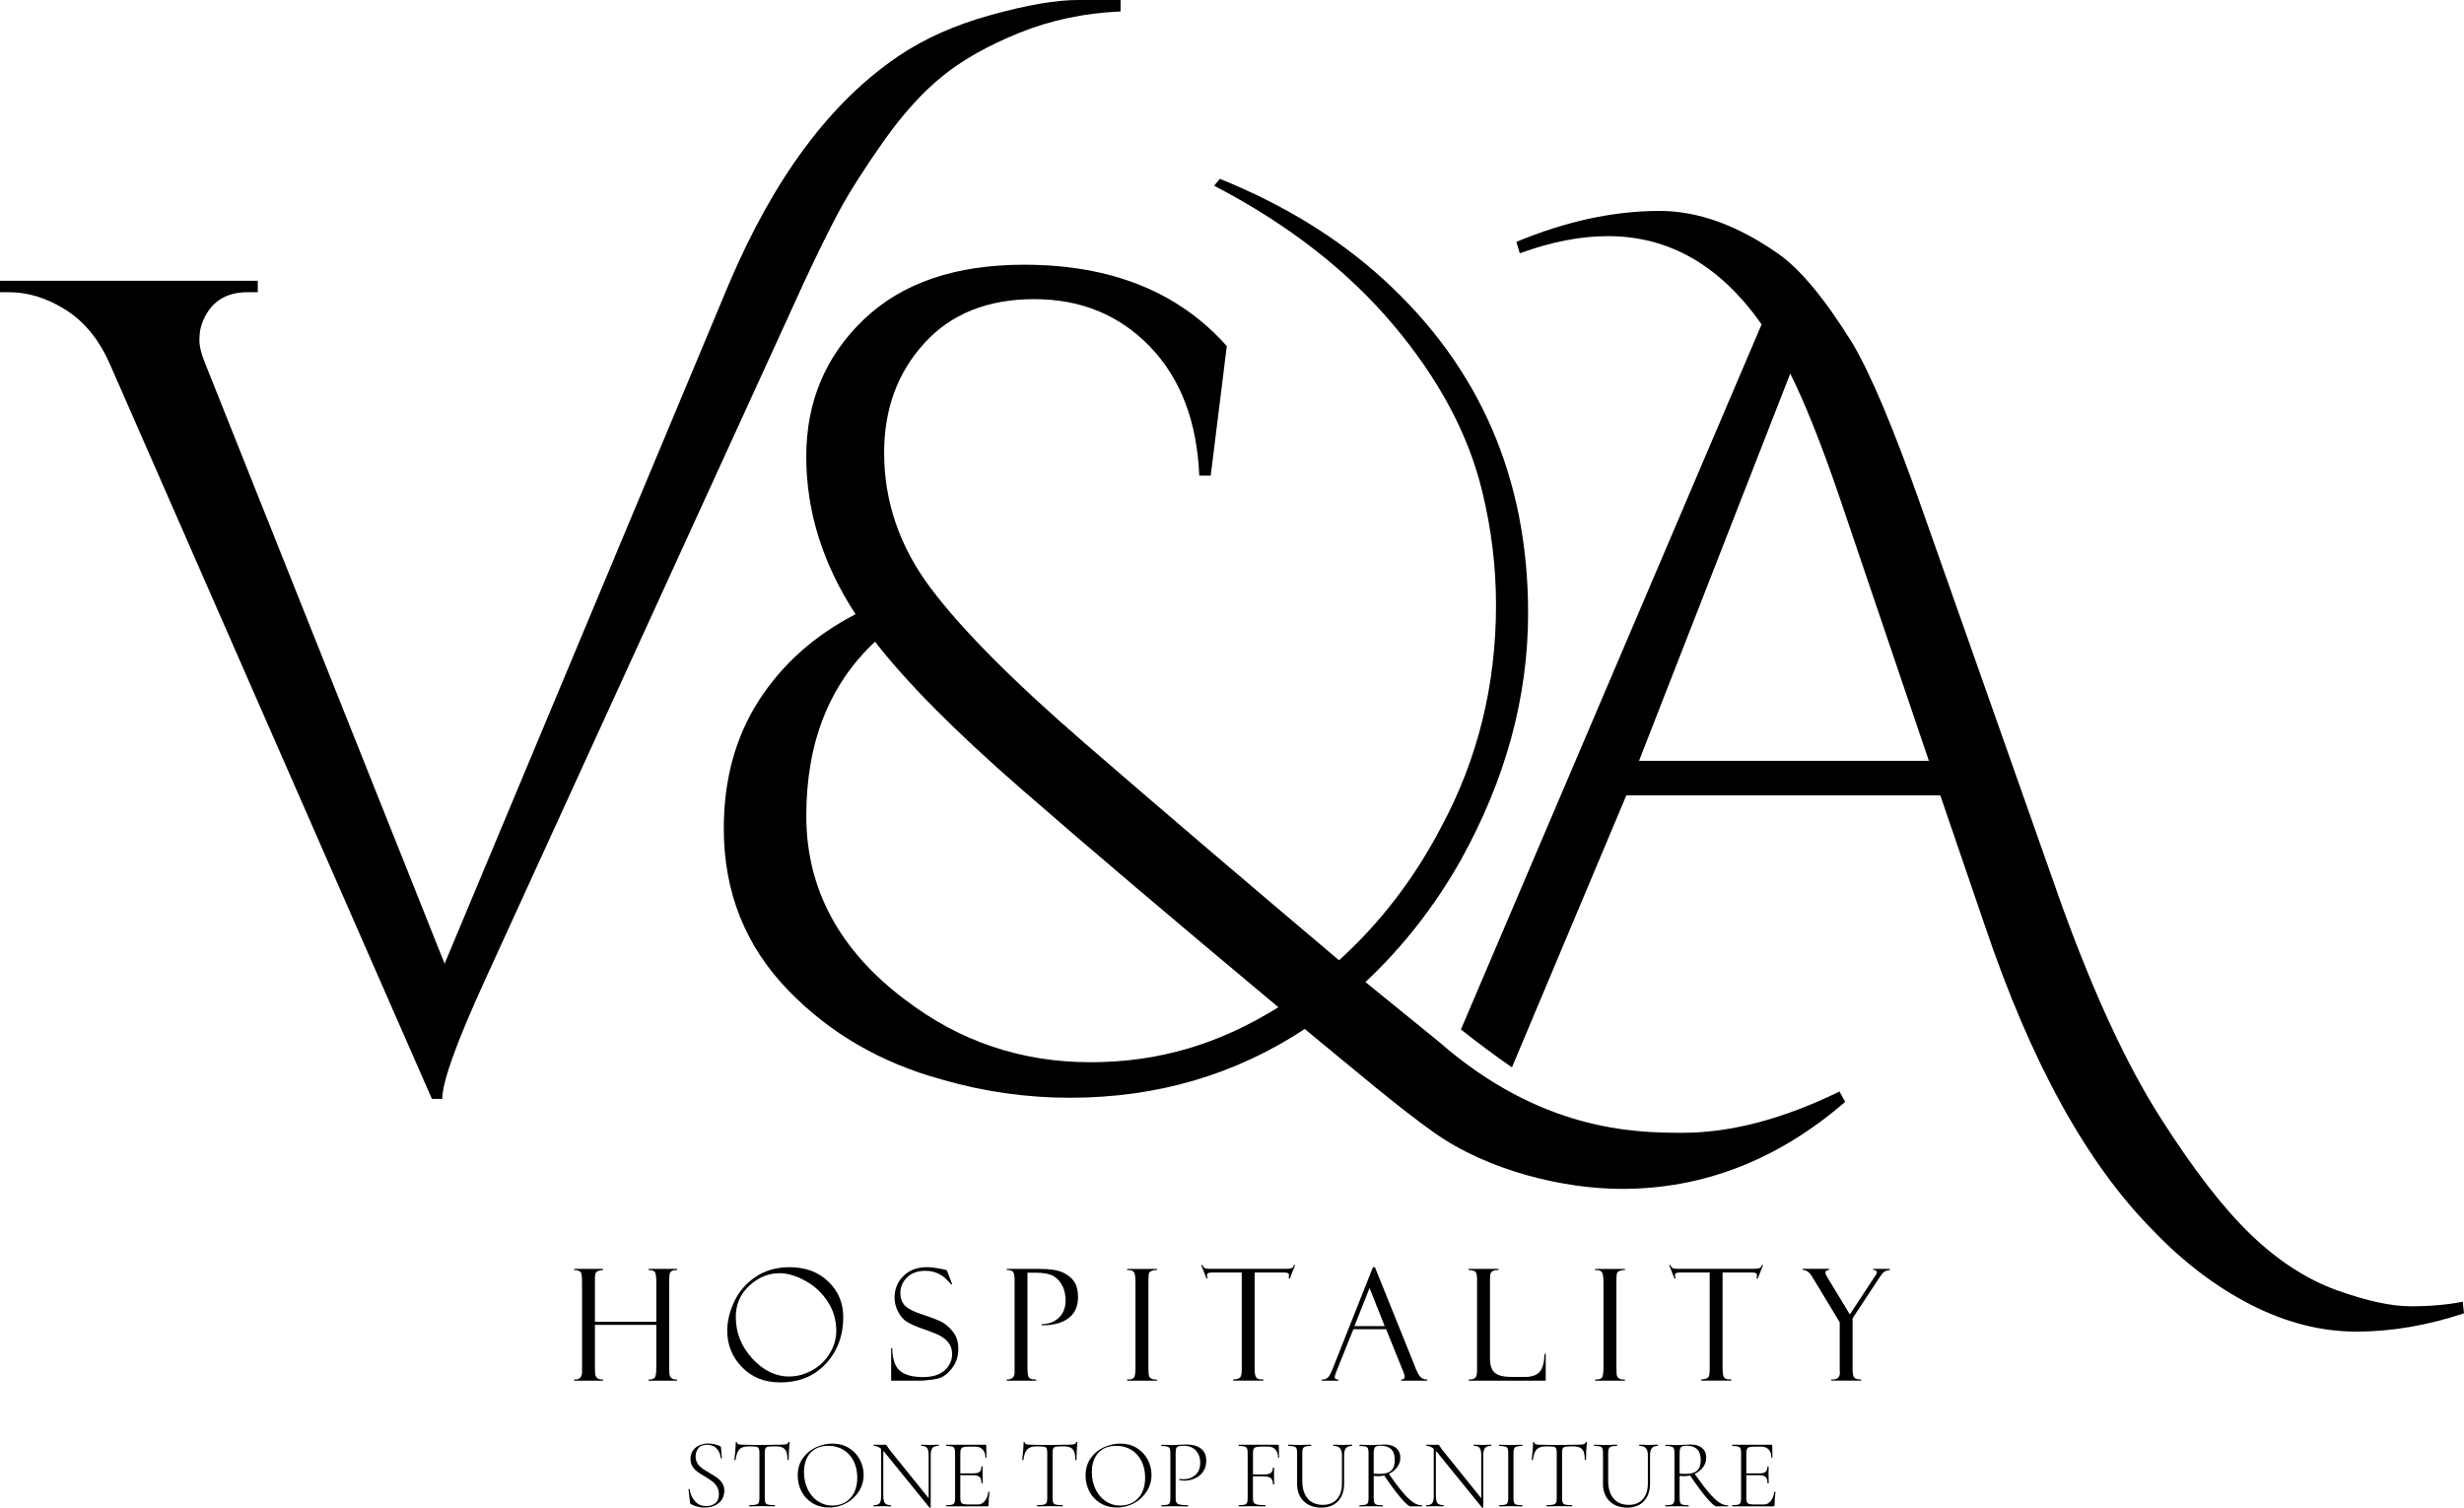 <?xml version="1.0" encoding="UTF-8"?><svg id="Layer_2" xmlns="http://www.w3.org/2000/svg" viewBox="0 0 608.07 372.08"><defs><style>.cls-1{stroke-width:0px;}</style></defs><g id="Layer_1-2"><g id="_1"><path class="cls-1" d="M172.11,361.14c.31.47.69.86,1.13,1.18s1.07.71,1.86,1.18c.84.5,1.5.92,1.96,1.25.46.33.86.76,1.19,1.28s.5,1.14.5,1.87-.19,1.46-.56,2.08c-.37.62-.93,1.12-1.67,1.49s-1.64.55-2.71.55c-.57,0-1.11-.06-1.62-.18-.51-.12-1.08-.34-1.69-.65-.08-.05-.13-.11-.16-.17-.02-.06-.04-.16-.06-.29l-.37-3.17v-.02c0-.06.04-.1.12-.11.08,0,.13.02.15.08.16,1.12.59,2.09,1.29,2.92.7.83,1.66,1.24,2.87,1.24.86,0,1.59-.24,2.18-.71.59-.47.89-1.21.89-2.22,0-.73-.16-1.36-.49-1.89-.32-.53-.72-.97-1.18-1.31-.46-.35-1.09-.76-1.89-1.23-.78-.45-1.39-.85-1.84-1.19-.45-.34-.83-.77-1.14-1.28-.32-.51-.47-1.12-.47-1.84,0-.81.21-1.5.62-2.07.41-.57.95-.99,1.62-1.28.67-.28,1.38-.43,2.14-.43.89,0,1.82.2,2.78.58.24.1.37.24.37.41l.22,2.58c0,.06-.04.1-.13.1s-.14-.03-.16-.1c-.07-.84-.38-1.6-.95-2.26-.57-.67-1.38-1-2.43-1-.97,0-1.69.28-2.14.85-.45.57-.68,1.25-.68,2.04,0,.65.15,1.21.46,1.68Z"/><path class="cls-1" d="M182.48,357.66c-.47.49-.79,1.36-.95,2.6,0,.03-.05.05-.15.05s-.15-.02-.15-.05c.06-.44.14-1.14.22-2.11.08-.97.12-1.69.12-2.18,0-.08.05-.12.15-.12s.15.04.15.12c0,.36.43.54,1.29.54,1.4.05,3.03.07,4.89.07.96,0,1.97-.02,3.04-.05l1.66-.02c.58,0,1.01-.04,1.29-.12.28-.08.45-.24.54-.49.02-.06.06-.1.15-.1s.12.03.12.1c-.05.45-.1,1.15-.15,2.08-.05.93-.07,1.69-.07,2.28,0,.03-.05.05-.15.05s-.15-.02-.15-.05c0-.86-.09-1.53-.27-2-.18-.47-.48-.81-.9-1.02-.42-.21-1.01-.32-1.78-.32-.84,0-1.44.03-1.78.09-.34.06-.57.19-.69.4-.12.21-.18.58-.18,1.12v11.22c0,.5.06.87.17,1.1.11.23.34.38.68.46s.88.12,1.61.12c.03,0,.05.05.05.15s-.02.15-.05.15c-.54,0-.96,0-1.27-.02l-1.87-.02-1.78.02c-.32.02-.77.02-1.34.02-.03,0-.05-.05-.05-.15s.02-.15.05-.15c.73,0,1.27-.04,1.61-.12s.57-.24.69-.47c.12-.24.18-.6.18-1.08v-11.27c0-.54-.07-.9-.2-1.11-.13-.2-.36-.33-.69-.38-.33-.05-.94-.07-1.81-.07-1.02,0-1.77.24-2.24.73Z"/><path class="cls-1" d="M200.55,370.97c-1.18-.71-2.09-1.66-2.73-2.87-.64-1.21-.96-2.53-.96-3.96,0-1.67.42-3.1,1.27-4.3.84-1.19,1.93-2.09,3.25-2.69s2.67-.9,4.05-.9c1.54,0,2.9.36,4.07,1.08s2.07,1.68,2.69,2.86c.62,1.19.94,2.44.94,3.77,0,1.48-.39,2.83-1.17,4.07-.78,1.23-1.82,2.21-3.13,2.92s-2.72,1.07-4.25,1.07-2.85-.35-4.03-1.06ZM208.57,370.74c.93-.54,1.66-1.32,2.19-2.36.54-1.04.8-2.28.8-3.72,0-1.53-.3-2.89-.89-4.08-.59-1.19-1.43-2.12-2.51-2.79-1.08-.67-2.33-1-3.76-1-1.88,0-3.35.58-4.41,1.75-1.05,1.17-1.58,2.76-1.58,4.77,0,1.51.3,2.89.89,4.15.59,1.26,1.42,2.25,2.5,2.98s2.29,1.1,3.65,1.1c1.15,0,2.19-.27,3.12-.8Z"/><path class="cls-1" d="M231.65,356.66c0,.1-.02.15-.07.15-.7,0-1.19.17-1.47.51-.28.34-.43.93-.43,1.75v12.93s-.04.06-.12.07c-.08.02-.14,0-.17-.02l-11-13.54-.41-.46v11.15c0,.83.14,1.41.41,1.74.28.33.75.5,1.44.5.05,0,.07.05.07.15s-.02.15-.07.15c-.39,0-.69,0-.9-.02l-1.17-.02-1.19.02c-.21.02-.53.02-.95.02-.03,0-.05-.05-.05-.15s.02-.15.05-.15c.7,0,1.18-.16,1.44-.49.26-.32.39-.91.39-1.75v-11.66c-.57-.49-1.15-.73-1.75-.73-.05,0-.07-.05-.07-.15s.02-.15.07-.15l.88.02c.18.02.43.02.76.02.28,0,.5,0,.68-.02.18-.02.32-.02.41-.02.11,0,.21.03.28.09s.16.17.26.35c.18.29.37.57.58.83l9.62,11.95v-10.66c0-.83-.13-1.41-.39-1.75-.26-.34-.73-.51-1.41-.51-.03,0-.05-.05-.05-.15s.02-.15.05-.15l.93.02c.49.03.88.05,1.17.05.28,0,.67-.02,1.19-.05l.95-.02s.07.05.07.15Z"/><path class="cls-1" d="M244.04,368.12c.1,0,.15.04.15.08-.15,1.02-.22,2.08-.22,3.17,0,.13-.03.22-.09.28s-.16.09-.3.09h-10.05s-.05-.05-.05-.15.02-.15.05-.15c.63,0,1.1-.04,1.4-.12.3-.08.5-.24.61-.47.11-.24.16-.6.16-1.08v-11.27c0-.49-.05-.84-.16-1.07-.11-.23-.31-.39-.61-.47-.3-.09-.77-.13-1.4-.13-.03,0-.05-.05-.05-.15s.02-.15.05-.15h9.64c.15,0,.22.07.22.22l.05,2.95s-.04.07-.13.07-.13-.02-.13-.07c0-.83-.22-1.49-.66-1.97-.44-.49-1.01-.73-1.73-.73h-1.68c-.62,0-1.07.04-1.36.12s-.49.24-.6.46c-.11.23-.16.58-.16,1.07v4.94h3.21c.75,0,1.27-.13,1.56-.38s.44-.69.44-1.3c0-.03.05-.05.15-.05s.15.02.15.05l-.02,1.92c0,.47,0,.82.02,1.05l.02,1.14s-.05.05-.15.05-.15-.02-.15-.05c0-.73-.15-1.24-.46-1.53-.31-.29-.85-.44-1.63-.44h-3.14v5.62c0,.47.05.82.16,1.03.11.22.3.37.58.45.28.08.74.12,1.38.12h2.24c.65,0,1.2-.28,1.67-.85.46-.57.76-1.31.89-2.24,0-.05.05-.07.15-.06Z"/><path class="cls-1" d="M253.51,357.66c-.47.49-.79,1.36-.95,2.6,0,.03-.05.05-.15.05s-.15-.02-.15-.05c.06-.44.14-1.14.22-2.11s.12-1.69.12-2.18c0-.08.05-.12.15-.12s.15.04.15.12c0,.36.43.54,1.29.54,1.4.05,3.03.07,4.89.07.96,0,1.97-.02,3.04-.05l1.66-.02c.58,0,1.01-.04,1.29-.12s.45-.24.54-.49c.02-.06.06-.1.15-.1s.12.03.12.1c-.05.45-.1,1.15-.15,2.08s-.07,1.69-.07,2.28c0,.03-.05.05-.15.05s-.15-.02-.15-.05c0-.86-.09-1.53-.27-2-.18-.47-.48-.81-.9-1.02-.42-.21-1.01-.32-1.78-.32-.84,0-1.44.03-1.78.09-.34.06-.57.19-.69.4-.12.21-.18.58-.18,1.12v11.22c0,.5.06.87.17,1.1.11.23.34.38.68.46s.88.12,1.61.12c.03,0,.05.05.05.15s-.02.15-.05.15c-.54,0-.96,0-1.27-.02l-1.87-.02-1.78.02c-.33.02-.77.02-1.34.02-.03,0-.05-.05-.05-.15s.02-.15.05-.15c.73,0,1.27-.04,1.61-.12.34-.08.57-.24.69-.47s.18-.6.18-1.08v-11.27c0-.54-.06-.9-.19-1.11-.13-.2-.36-.33-.69-.38-.33-.05-.94-.07-1.81-.07-1.02,0-1.77.24-2.24.73Z"/><path class="cls-1" d="M271.59,370.97c-1.18-.71-2.09-1.66-2.73-2.87-.64-1.21-.96-2.53-.96-3.96,0-1.67.42-3.1,1.27-4.3.84-1.19,1.93-2.09,3.25-2.69s2.67-.9,4.05-.9c1.54,0,2.9.36,4.07,1.08,1.17.72,2.06,1.68,2.69,2.86.62,1.19.94,2.44.94,3.77,0,1.48-.39,2.83-1.17,4.07s-1.82,2.21-3.13,2.92-2.72,1.07-4.25,1.07-2.85-.35-4.03-1.06ZM279.61,370.74c.93-.54,1.66-1.32,2.19-2.36.54-1.04.8-2.28.8-3.72,0-1.53-.3-2.89-.89-4.08-.59-1.19-1.43-2.12-2.51-2.79-1.08-.67-2.33-1-3.76-1-1.88,0-3.35.58-4.41,1.75-1.06,1.17-1.58,2.76-1.58,4.77,0,1.51.3,2.89.89,4.15s1.42,2.25,2.5,2.98c1.07.73,2.29,1.1,3.65,1.1,1.15,0,2.19-.27,3.12-.8Z"/><path class="cls-1" d="M290.34,370.8c.15.24.43.4.84.5.41.1,1.08.15,1.98.15.05,0,.07.05.07.15s-.02.15-.07.15c-.67,0-1.19,0-1.56-.02l-2.12-.02-1.61.02c-.29.02-.7.02-1.22.02-.03,0-.05-.05-.05-.15s.02-.15.05-.15c.63,0,1.1-.04,1.4-.12.3-.08.5-.24.61-.47.11-.24.16-.6.16-1.08v-11.27c0-.49-.05-.84-.16-1.07-.11-.23-.31-.39-.61-.47-.3-.09-.77-.13-1.4-.13-.03,0-.05-.05-.05-.15s.02-.15.05-.15l1.19.02c.68.03,1.22.05,1.61.05s.84-.02,1.34-.07c1.27-.05,1.96-.07,2.07-.07,1.43,0,2.59.33,3.48.99.89.66,1.34,1.66,1.34,3.01,0,1.09-.27,2-.8,2.74-.54.74-1.21,1.29-2.03,1.64s-1.67.54-2.54.54c-.49,0-.88-.04-1.19-.12-.05,0-.07-.04-.07-.12,0-.05.01-.1.04-.15.02-.05.05-.06.09-.05.26.07.55.1.88.1,1.15,0,2.13-.35,2.93-1.05.8-.7,1.2-1.71,1.2-3.04,0-.86-.17-1.6-.51-2.23-.34-.62-.81-1.1-1.4-1.44s-1.25-.5-1.96-.5c-.67,0-1.14.03-1.41.1-.28.06-.47.22-.6.45-.12.24-.18.64-.18,1.23v11.13c0,.52.07.9.22,1.13Z"/><path class="cls-1" d="M315.66,359.68s-.04.07-.13.07-.13-.02-.13-.07c0-.83-.22-1.49-.66-1.97-.44-.49-1.01-.73-1.73-.73h-1.68c-.6,0-1.05.04-1.34.12s-.5.23-.61.44c-.11.21-.17.54-.17.97v5.36h2.65c.83,0,1.41-.13,1.75-.38s.51-.69.51-1.3c0-.03.05-.05.15-.05s.15.02.15.05l-.02,1.92c0,.47,0,.82.02,1.05l.02,1.14s-.05.05-.15.05-.15-.02-.15-.05c0-.73-.17-1.24-.52-1.53s-.97-.44-1.86-.44h-2.56v5.33c0,.52.07.9.22,1.13.15.24.43.4.84.5.41.1,1.08.15,1.98.15.05,0,.07.05.07.15s-.02.15-.07.15c-.67,0-1.19,0-1.56-.02l-2.12-.02-1.61.02c-.29.02-.7.02-1.22.02-.03,0-.05-.05-.05-.15s.02-.15.05-.15c.63,0,1.1-.04,1.4-.12.3-.08.5-.24.61-.47.11-.24.16-.6.16-1.08v-11.27c0-.49-.05-.84-.16-1.07-.11-.23-.31-.39-.61-.47-.3-.09-.77-.13-1.4-.13-.03,0-.05-.05-.05-.15s.02-.15.05-.15h9.64c.15,0,.22.07.22.22l.05,2.95Z"/><path class="cls-1" d="M330.67,357.36c-.33-.37-.86-.55-1.57-.55-.05,0-.07-.05-.07-.15s.02-.15.07-.15l1.02.02c.55.03,1,.05,1.34.05.29,0,.68-.02,1.17-.05l1-.02s.05.05.05.15-.02.15-.05.15c-.67,0-1.15.18-1.46.55s-.46.94-.46,1.72v6.96c0,1.9-.51,3.38-1.53,4.43-1.02,1.06-2.4,1.58-4.14,1.58-1.2,0-2.25-.24-3.14-.72s-1.58-1.16-2.07-2.03c-.49-.88-.73-1.89-.73-3.04v-7.77c0-.49-.05-.84-.16-1.07-.11-.23-.31-.39-.61-.47s-.77-.13-1.4-.13c-.03,0-.05-.05-.05-.15s.02-.15.05-.15l1.17.02c.68.03,1.22.05,1.63.05.44,0,1-.02,1.68-.05l1.12-.02s.07.05.07.15-.02.15-.07.15c-.63,0-1.1.05-1.39.15-.29.1-.49.26-.6.5-.11.24-.16.6-.16,1.08v6.87c0,1.9.45,3.36,1.34,4.39.89,1.03,2.14,1.55,3.75,1.55,1.48,0,2.63-.47,3.46-1.4.83-.93,1.24-2.23,1.24-3.88v-6.99c0-.78-.17-1.35-.5-1.72Z"/><path class="cls-1" d="M350.98,371.59c0,.1-.02.15-.07.15h-2.82c-.41,0-1.19-.68-2.35-2.03-1.16-1.35-2.54-3.22-4.15-5.59-.57.11-1.08.17-1.53.17-.07,0-.41-.03-1.05-.07v5.55c0,.5.05.87.16,1.1.11.23.3.38.6.46s.76.12,1.41.12c.05,0,.07.05.07.15s-.02.15-.07.15c-.49,0-.88,0-1.17-.02l-1.66-.02-1.61.02c-.29.02-.7.02-1.22.02-.03,0-.05-.05-.05-.15s.02-.15.05-.15c.65,0,1.12-.04,1.42-.12s.51-.24.62-.47.17-.6.17-1.08v-11.27c0-.49-.05-.84-.16-1.07-.11-.23-.31-.39-.61-.47s-.77-.13-1.4-.13c-.05,0-.07-.05-.07-.15s.02-.15.07-.15l1.17.02c.65.03,1.18.05,1.61.05.36,0,.69,0,1.01-.02s.59-.03.82-.05c.58-.05,1.1-.07,1.56-.07,1.22,0,2.16.3,2.84.89.67.59,1.01,1.38,1.01,2.35,0,.86-.26,1.64-.78,2.35-.52.71-1.21,1.26-2.07,1.67,1.4,1.98,2.56,3.52,3.51,4.63s1.78,1.9,2.51,2.39c.73.49,1.45.73,2.17.73.05,0,.07.05.07.15ZM340.47,363.72c1.35,0,2.31-.28,2.88-.84.58-.56.86-1.41.86-2.54,0-1.25-.3-2.16-.91-2.73-.61-.57-1.49-.85-2.64-.85-.62,0-1.05.11-1.29.34-.24.23-.37.71-.37,1.44v5.11c.45.05.94.07,1.46.07Z"/><path class="cls-1" d="M368.02,356.66c0,.1-.02.15-.07.15-.7,0-1.19.17-1.47.51-.28.34-.43.93-.43,1.75v12.93s-.04.06-.12.07c-.08.02-.14,0-.17-.02l-11-13.54-.41-.46v11.15c0,.83.14,1.41.41,1.74.28.33.75.5,1.44.5.05,0,.07.05.07.15s-.02.15-.07.15c-.39,0-.69,0-.9-.02l-1.17-.02-1.19.02c-.21.02-.53.02-.95.02-.03,0-.05-.05-.05-.15s.02-.15.05-.15c.7,0,1.18-.16,1.44-.49.26-.32.39-.91.39-1.75v-11.66c-.57-.49-1.15-.73-1.75-.73-.05,0-.07-.05-.07-.15s.02-.15.07-.15l.88.02c.18.02.43.02.76.02.28,0,.5,0,.68-.02.18-.02.32-.02.41-.02.11,0,.21.03.28.09s.16.17.26.35c.18.29.37.57.58.83l9.62,11.95v-10.66c0-.83-.13-1.41-.39-1.75-.26-.34-.73-.51-1.41-.51-.03,0-.05-.05-.05-.15s.02-.15.05-.15l.93.02c.49.03.88.05,1.17.05.28,0,.67-.02,1.19-.05l.95-.02s.07.05.07.15Z"/><path class="cls-1" d="M373.66,370.86c.11.23.3.38.6.46s.76.12,1.41.12c.03,0,.05.05.05.15s-.02.15-.05.15c-.49,0-.87,0-1.14-.02l-1.7-.02-1.63.02c-.29.02-.69.02-1.19.02-.05,0-.07-.05-.07-.15s.02-.15.07-.15c.63,0,1.1-.04,1.4-.12s.51-.24.62-.47.17-.6.17-1.08v-11.27c0-.49-.06-.84-.17-1.07s-.32-.39-.62-.47-.77-.13-1.4-.13c-.05,0-.07-.05-.07-.15s.02-.15.07-.15l1.19.02c.68.03,1.22.05,1.63.05.45,0,1.02-.02,1.7-.05l1.14-.02s.05.05.05.15-.02.15-.05.15c-.63,0-1.1.05-1.4.15-.3.1-.5.26-.61.5-.11.24-.16.6-.16,1.08v11.22c0,.5.05.87.16,1.1Z"/><path class="cls-1" d="M379.24,357.66c-.47.49-.79,1.36-.95,2.6,0,.03-.05.05-.15.05s-.15-.02-.15-.05c.06-.44.14-1.14.22-2.11s.12-1.69.12-2.18c0-.08.05-.12.15-.12s.15.04.15.12c0,.36.43.54,1.29.54,1.4.05,3.03.07,4.89.07.96,0,1.97-.02,3.04-.05l1.66-.02c.58,0,1.01-.04,1.29-.12s.45-.24.54-.49c.02-.06.06-.1.15-.1s.12.03.12.1c-.05.45-.1,1.15-.15,2.08s-.07,1.69-.07,2.28c0,.03-.05.05-.15.05s-.15-.02-.15-.05c0-.86-.09-1.53-.27-2-.18-.47-.48-.81-.9-1.02-.42-.21-1.01-.32-1.78-.32-.84,0-1.44.03-1.78.09-.34.06-.57.19-.69.4-.12.21-.18.58-.18,1.12v11.22c0,.5.06.87.17,1.1.11.23.34.38.68.46s.88.12,1.61.12c.03,0,.05.05.05.15s-.02.15-.05.15c-.54,0-.96,0-1.27-.02l-1.87-.02-1.78.02c-.33.02-.77.02-1.34.02-.03,0-.05-.05-.05-.15s.02-.15.05-.15c.73,0,1.27-.04,1.61-.12.34-.08.57-.24.69-.47s.18-.6.18-1.08v-11.27c0-.54-.06-.9-.19-1.11-.13-.2-.36-.33-.69-.38-.33-.05-.94-.07-1.81-.07-1.02,0-1.77.24-2.24.73Z"/><path class="cls-1" d="M406.16,357.36c-.33-.37-.86-.55-1.57-.55-.05,0-.07-.05-.07-.15s.02-.15.07-.15l1.02.02c.55.03,1,.05,1.34.05.29,0,.68-.02,1.17-.05l1-.02s.05.05.05.15-.02.15-.05.15c-.67,0-1.15.18-1.46.55-.31.37-.46.94-.46,1.72v6.96c0,1.9-.51,3.38-1.53,4.43-1.02,1.06-2.4,1.58-4.14,1.58-1.2,0-2.25-.24-3.14-.72-.89-.48-1.58-1.16-2.07-2.03-.49-.88-.73-1.89-.73-3.04v-7.77c0-.49-.05-.84-.16-1.07-.11-.23-.31-.39-.61-.47-.3-.09-.77-.13-1.4-.13-.03,0-.05-.05-.05-.15s.02-.15.05-.15l1.17.02c.68.03,1.23.05,1.63.05.44,0,1-.02,1.68-.05l1.12-.02s.07.05.07.15-.02.15-.07.15c-.63,0-1.1.05-1.39.15-.29.1-.49.26-.6.5-.11.24-.16.6-.16,1.08v6.87c0,1.9.45,3.36,1.34,4.39.89,1.03,2.14,1.55,3.75,1.55,1.48,0,2.63-.47,3.46-1.4.83-.93,1.24-2.23,1.24-3.88v-6.99c0-.78-.17-1.35-.5-1.72Z"/><path class="cls-1" d="M426.47,371.59c0,.1-.02.15-.07.15h-2.82c-.41,0-1.19-.68-2.35-2.03-1.16-1.35-2.54-3.22-4.15-5.59-.57.11-1.08.17-1.53.17-.06,0-.41-.03-1.05-.07v5.55c0,.5.05.87.16,1.1.11.23.3.38.6.46s.76.12,1.41.12c.05,0,.07.05.07.15s-.02.15-.07.15c-.49,0-.88,0-1.17-.02l-1.66-.02-1.61.02c-.29.02-.7.02-1.22.02-.03,0-.05-.05-.05-.15s.02-.15.05-.15c.65,0,1.12-.04,1.42-.12s.51-.24.62-.47c.11-.24.17-.6.17-1.08v-11.27c0-.49-.05-.84-.16-1.07s-.31-.39-.61-.47-.77-.13-1.4-.13c-.05,0-.07-.05-.07-.15s.02-.15.07-.15l1.17.02c.65.03,1.18.05,1.61.05.36,0,.69,0,1.01-.02s.59-.03.82-.05c.58-.05,1.1-.07,1.56-.07,1.22,0,2.16.3,2.84.89s1.01,1.38,1.01,2.35c0,.86-.26,1.64-.78,2.35-.52.71-1.21,1.26-2.07,1.67,1.4,1.98,2.56,3.52,3.51,4.63.94,1.1,1.78,1.9,2.51,2.39.73.49,1.45.73,2.17.73.05,0,.07.05.07.15ZM415.96,363.72c1.35,0,2.31-.28,2.89-.84.58-.56.86-1.41.86-2.54,0-1.25-.3-2.16-.91-2.73-.61-.57-1.49-.85-2.64-.85-.62,0-1.05.11-1.29.34s-.37.71-.37,1.44v5.11c.45.05.94.07,1.46.07Z"/><path class="cls-1" d="M438.01,368.12c.1,0,.15.04.15.08-.15,1.02-.22,2.08-.22,3.17,0,.13-.03.22-.09.28-.06.06-.16.09-.3.09h-10.05s-.05-.05-.05-.15.02-.15.05-.15c.63,0,1.1-.04,1.4-.12s.5-.24.61-.47c.11-.24.16-.6.16-1.08v-11.27c0-.49-.05-.84-.16-1.07-.11-.23-.31-.39-.61-.47s-.77-.13-1.4-.13c-.03,0-.05-.05-.05-.15s.02-.15.05-.15h9.64c.15,0,.22.07.22.22l.05,2.95s-.04.07-.13.07-.13-.02-.13-.07c0-.83-.22-1.49-.66-1.97-.44-.49-1.02-.73-1.73-.73h-1.68c-.62,0-1.07.04-1.36.12s-.49.24-.6.46c-.11.23-.16.58-.16,1.07v4.94h3.21c.75,0,1.27-.13,1.56-.38s.44-.69.44-1.3c0-.03.05-.05.15-.05s.15.02.15.05l-.03,1.92c0,.47,0,.82.03,1.05l.02,1.14s-.05.05-.15.05-.15-.02-.15-.05c0-.73-.15-1.24-.46-1.53s-.85-.44-1.63-.44h-3.14v5.62c0,.47.05.82.16,1.03.11.22.3.37.58.45.28.08.74.12,1.37.12h2.24c.65,0,1.2-.28,1.67-.85.46-.57.76-1.31.89-2.24,0-.05.05-.07.15-.06Z"/><path class="cls-1" d="M221.69,13.86c6.41-4.33,14.04-7.73,22.9-10.18,8.86-2.45,16.02-3.68,21.49-3.68h10.46v2.83c-8.86.38-17.16,2.12-24.88,5.23-7.73,3.11-14.09,6.69-19.09,10.74-5,4.06-9.85,9.43-14.56,16.12-4.71,6.69-8.34,12.4-10.89,17.11-2.54,4.71-5.51,10.75-8.91,18.1l-78.61,171.92c-6.98,15.27-10.46,24.98-10.46,29.13h-2.55L27.15,89.92c-2.64-6.03-6.27-10.51-10.89-13.43-4.62-2.92-9.29-4.38-14-4.38H0v-2.83h63.62v2.83h-2.54c-5.66,0-9.43,2.64-11.31,7.92-.38,1.13-.56,2.45-.56,3.96s.47,3.39,1.41,5.66l59.1,148.17,70.13-167.68c11.12-26.2,25.07-44.96,41.85-56.27Z"/><path class="cls-1" d="M455.38,271.9c-16.59,14.32-34.97,21.49-55.14,21.49-14.33,0-33.02-4.47-46.3-13.87-8.94-6.33-19.33-15.22-31.95-25.59-17.16,11.31-36.48,16.97-57.97,16.97-10.75,0-21.31-1.51-31.67-4.52-15.08-4.14-27.71-11.5-37.89-22.06-10.56-10.93-15.84-24.22-15.84-39.87,0-12.06,2.87-22.57,8.62-31.53,5.75-8.95,13.71-16.07,23.89-21.35-8.11-12.44-12.16-25.4-12.16-38.88s4.71-24.74,14.14-33.79c9.42-9.05,22.62-13.57,39.59-13.57,21.49,0,38.17,6.69,50.05,20.08l-3.96,31.95h-2.83c-.57-13.38-4.62-23.99-12.16-31.81-7.54-7.82-17.06-11.73-28.56-11.73s-20.55,3.63-27.15,10.89c-6.6,7.26-9.9,16.26-9.9,27,0,12.07,3.82,23.19,11.45,33.37,7.63,10.18,20.26,22.9,37.89,38.17,17.62,15.27,38.6,33.18,62.92,53.73,10.18-9.23,18.57-20.17,25.17-32.8,9.05-16.78,13.57-35.06,13.57-54.86,0-9.42-1.13-18.76-3.39-27.99-3.39-14.14-10.75-27.9-22.06-41.28-11.31-13.38-26.01-24.79-44.11-34.22l1.41-1.7c15.84,6.41,29.31,14.7,40.44,24.88,23.75,21.68,35.63,49.11,35.63,82.29,0,20.74-5.56,41.1-16.68,61.08-6.41,11.31-14.23,21.31-23.47,29.97l18.1,14.7c25.21,22.08,48.28,22.5,60.16,22.5s24.79-3.39,38.74-10.18l1.41,2.55ZM223.58,246.86c13.38,10.18,28.56,15.27,45.53,15.27s31.86-4.52,46.37-13.57c-26.2-21.87-47.41-39.87-63.62-54.01-16.22-14.14-28.18-26.2-35.91-36.19-11.31,10.56-16.97,24.88-16.97,42.98s8.2,33.27,24.6,45.53Z"/><path class="cls-1" d="M607.79,321.23c-3.78.75-8.06,1.13-12.87,1.13s-10.88-1.32-18.24-3.96c-7.35-2.65-14.42-7.21-21.21-13.72-6.78-6.5-14.28-16.21-22.48-29.12-8.2-12.91-16.26-30.3-24.18-52.17l-34.5-97.83c-6.97-19.79-12.72-33.47-17.25-41-6.78-10.93-12.91-18.29-18.38-22.05-9.99-6.97-19.7-10.46-29.12-10.46-11.31,0-23.09,2.54-35.34,7.63l.84,2.83c7.73-2.83,14.99-4.24,21.78-4.24,15.08,0,27.71,7.26,37.89,21.78l-74.2,174c4.2,3.33,8.4,6.44,12.59,9.35l28.23-67.13h77.48l11.03,32.24c11.31,33.56,25.07,58.53,41.28,74.93,7.54,7.92,15.65,14.09,24.32,18.53,8.68,4.42,17.34,6.64,26.02,6.64s17.53-1.51,26.58-4.52l-.29-2.83ZM404.48,187.76l37.32-95.57c3.58,7.17,7.54,17.06,11.88,29.69l22.33,65.88h-71.54Z"/><path class="cls-1" d="M161.97,326.95h-15.15v10.6c0,1,.05,1.63.14,1.91.09.27.27.5.52.69.26.19.7.28,1.34.28v.28h-7.13v-.28c1.3.09,1.95-.54,1.95-1.89v-22.17c0-1.26-.1-2.06-.31-2.4-.21-.34-.75-.52-1.64-.56v-.28h7.13v.28c-.79.05-1.32.2-1.59.45-.27.25-.41.76-.41,1.54v10.78h15.15v-9.87c0-1.12-.1-1.89-.29-2.29-.19-.41-.73-.61-1.62-.61v-.28h7.04v.28c-.56,0-.97.07-1.24.2-.27.13-.46.33-.56.61-.1.27-.15.97-.15,2.1v21.16c0,1.09.05,1.76.15,2.03.1.27.27.49.52.66.25.17.67.26,1.28.26v.28h-7.04v-.28c.76,0,1.27-.16,1.53-.47.26-.31.38-1.15.38-2.52v-10.49Z"/><path class="cls-1" d="M194.92,312.72c3.87,0,7.03,1.18,9.49,3.53,2.46,2.35,3.69,5.29,3.69,8.81,0,4.53-1.42,8.34-4.27,11.44-2.85,3.1-6.62,4.64-11.33,4.64-3.82,0-6.95-1.25-9.38-3.75-2.43-2.5-3.65-5.49-3.65-8.99,0-2.36.59-4.78,1.76-7.26,1.17-2.48,2.94-4.51,5.3-6.08,2.36-1.57,5.16-2.35,8.39-2.35ZM194.81,339.68c1.9,0,3.77-.51,5.62-1.53,1.85-1.02,3.3-2.42,4.36-4.2s1.59-3.62,1.59-5.5c0-2.67-.71-5.1-2.14-7.28-1.43-2.18-3.28-3.9-5.56-5.13-2.28-1.24-4.38-1.85-6.32-1.85-2.73,0-5.21,1.03-7.44,3.09-2.23,2.06-3.34,4.62-3.34,7.68,0,3.91,1.36,7.34,4.08,10.3,2.72,2.96,5.77,4.44,9.16,4.44Z"/><path class="cls-1" d="M233.68,313.49l1.31,3.45-.22.04s-.35-.38-1.04-1.1c-.69-.72-1.49-1.28-2.38-1.68-.89-.39-1.9-.59-3.02-.59-1.89,0-3.38.54-4.48,1.62-1.1,1.08-1.66,2.38-1.66,3.9,0,1.01.26,1.89.78,2.65.52.76,1.6,1.46,3.25,2.11,2.83.95,4.77,1.67,5.81,2.15,1.04.48,2.05,1.29,3.02,2.44.97,1.15,1.45,2.62,1.45,4.41,0,.75-.09,1.46-.26,2.14-.17.68-.46,1.33-.84,1.96-.39.63-.85,1.2-1.4,1.72-.54.52-1.1.91-1.66,1.18-.56.27-1.45.47-2.66.61-1.21.14-2.01.21-2.4.21h-7.36v-8.01h.28c.02,2.66.65,4.51,1.87,5.56,1.22,1.05,3.13,1.57,5.71,1.57,2.35,0,4.13-.55,5.35-1.67,1.22-1.11,1.83-2.45,1.83-4.01,0-.95-.21-1.76-.64-2.43-.42-.67-1.02-1.25-1.78-1.76s-2.2-1.12-4.32-1.85c-2.11-.74-3.59-1.39-4.45-1.94s-1.57-1.39-2.15-2.51c-.57-1.12-.86-2.25-.86-3.41,0-2.13.73-3.92,2.2-5.37,1.47-1.45,3.39-2.17,5.78-2.17.92,0,1.92.11,3,.32,1.07.21,1.67.35,1.8.41.05.03.1.04.15.04Z"/><path class="cls-1" d="M248.45,313.41v-.28h7.86c2.8,0,4.83.31,6.09.94,1.27.62,2.19,1.4,2.77,2.33.58.93.87,2.16.87,3.68,0,2.34-.81,4.09-2.42,5.27-1.61,1.17-3.8,1.74-6.55,1.69v-.28c1.75,0,3.17-.54,4.26-1.61,1.09-1.07,1.64-2.48,1.64-4.23,0-1.36-.27-2.57-.8-3.62-.53-1.05-1.28-1.86-2.24-2.41-.96-.55-2.43-.82-4.4-.82h-1.97v23.59c0,1.34.15,2.13.45,2.39.3.26.87.38,1.7.38v.28h-7.28v-.28c1.3,0,1.95-.59,1.95-1.78v-22.83c0-.97-.12-1.62-.37-1.94-.25-.32-.77-.48-1.57-.48Z"/><path class="cls-1" d="M285.53,313.13v.28c-.36-.04-.76.02-1.21.17-.44.15-.71.37-.79.66s-.12.97-.12,2.04v21.16c0,1.15.05,1.85.14,2.11.09.26.27.47.54.64.27.17.75.25,1.43.25v.28h-7.36v-.28c.92,0,1.5-.18,1.72-.53.22-.36.34-1.16.34-2.42v-20.96c0-1.31-.13-2.17-.37-2.57-.25-.41-.81-.58-1.69-.53v-.28h7.36Z"/><path class="cls-1" d="M319.61,312.18l-1.31,3.33h-.28c.05-.2.08-.47.08-.81,0-.29-.1-.47-.31-.55-.21-.08-.53-.12-.98-.12h-7.19v23.59c0,.97.08,1.64.23,1.99.16.36.37.58.64.67.27.09.7.14,1.3.14v.28h-7.47v-.28c.94-.06,1.52-.24,1.76-.54.24-.3.36-.92.36-1.87v-23.99h-6.89c-.7,0-1.15.04-1.36.12-.21.08-.32.28-.32.61,0,.16.05.41.15.75h-.28l-1.31-3.33h.28c.22.45.45.72.66.81.22.09.69.14,1.41.14h18.3c.72,0,1.24-.05,1.56-.14s.55-.37.7-.81h.28Z"/><path class="cls-1" d="M342.08,328.02h-8.09l-4.18,10.41c-.29.75-.43,1.21-.43,1.39,0,.41.31.62.92.62v.28h-4.1v-.28c.55,0,1.01-.13,1.38-.4.37-.27.79-.96,1.23-2.09l10-25.22h.5l9.83,24.36c0,.13.25.72.76,1.77.5,1.06,1.27,1.58,2.31,1.58v.28h-6.44v-.28c.59,0,.88-.23.88-.69,0-.31-.14-.81-.43-1.5-.05-.05-.09-.13-.13-.24-.03-.12-.04-.19-.06-.19l-3.95-9.79ZM334.25,327.25h7.46l-3.73-9.4-3.73,9.4Z"/><path class="cls-1" d="M362.45,340.71v-.28c.86,0,1.42-.16,1.68-.49.26-.32.38-.88.38-1.66v-22.57c0-.8-.1-1.37-.3-1.73-.2-.36-.8-.55-1.8-.57v-.28h7.4v.28c-.69,0-1.17.09-1.44.26-.27.18-.46.38-.54.62s-.13.77-.13,1.61v19.36c0,1.66.4,2.83,1.2,3.51.8.68,2.16,1.02,4.09,1.02h3.37c1.62,0,2.81-.4,3.56-1.2.75-.8,1.17-2.3,1.26-4.51h.28v6.63h-19Z"/><path class="cls-1" d="M401.02,313.13v.28c-.36-.04-.76.02-1.21.17-.44.15-.71.37-.79.66s-.12.97-.12,2.04v21.16c0,1.15.05,1.85.14,2.11.09.26.27.47.54.64.27.17.75.25,1.43.25v.28h-7.36v-.28c.92,0,1.5-.18,1.72-.53.22-.36.34-1.16.34-2.42v-20.96c0-1.31-.13-2.17-.37-2.57-.25-.41-.81-.58-1.69-.53v-.28h7.36Z"/><path class="cls-1" d="M435.09,312.18l-1.31,3.33h-.28c.05-.2.08-.47.08-.81,0-.29-.1-.47-.31-.55-.21-.08-.53-.12-.98-.12h-7.19v23.59c0,.97.08,1.64.23,1.99.16.36.37.58.64.67.27.09.7.14,1.3.14v.28h-7.47v-.28c.94-.06,1.52-.24,1.76-.54.24-.3.36-.92.36-1.87v-23.99h-6.89c-.7,0-1.15.04-1.36.12-.21.08-.32.28-.32.61,0,.16.05.41.15.75h-.28l-1.31-3.33h.28c.22.45.45.72.66.81.22.09.69.14,1.41.14h18.3c.72,0,1.24-.05,1.56-.14s.55-.37.7-.81h.28Z"/><path class="cls-1" d="M462.24,313.13h4.14v.28c-.52.04-.95.16-1.29.37s-.72.65-1.16,1.31l-6.74,10.22v12.62c0,1.02.13,1.69.4,2.01.26.32.84.48,1.72.48v.28h-7.38v-.28c1.41.09,2.12-.47,2.12-1.66l-.04-.79v-11.66l-6.76-11.19c-.71-1.19-1.5-1.76-2.38-1.72v-.28h6.52v.28c-.61,0-.91.23-.91.69,0,.24.16.6.47,1.1l5.56,9.18,6.08-9.25c.11-.1.24-.28.37-.55s.21-.45.21-.55c0-.41-.27-.62-.8-.62h-.11v-.28Z"/></g></g></svg>